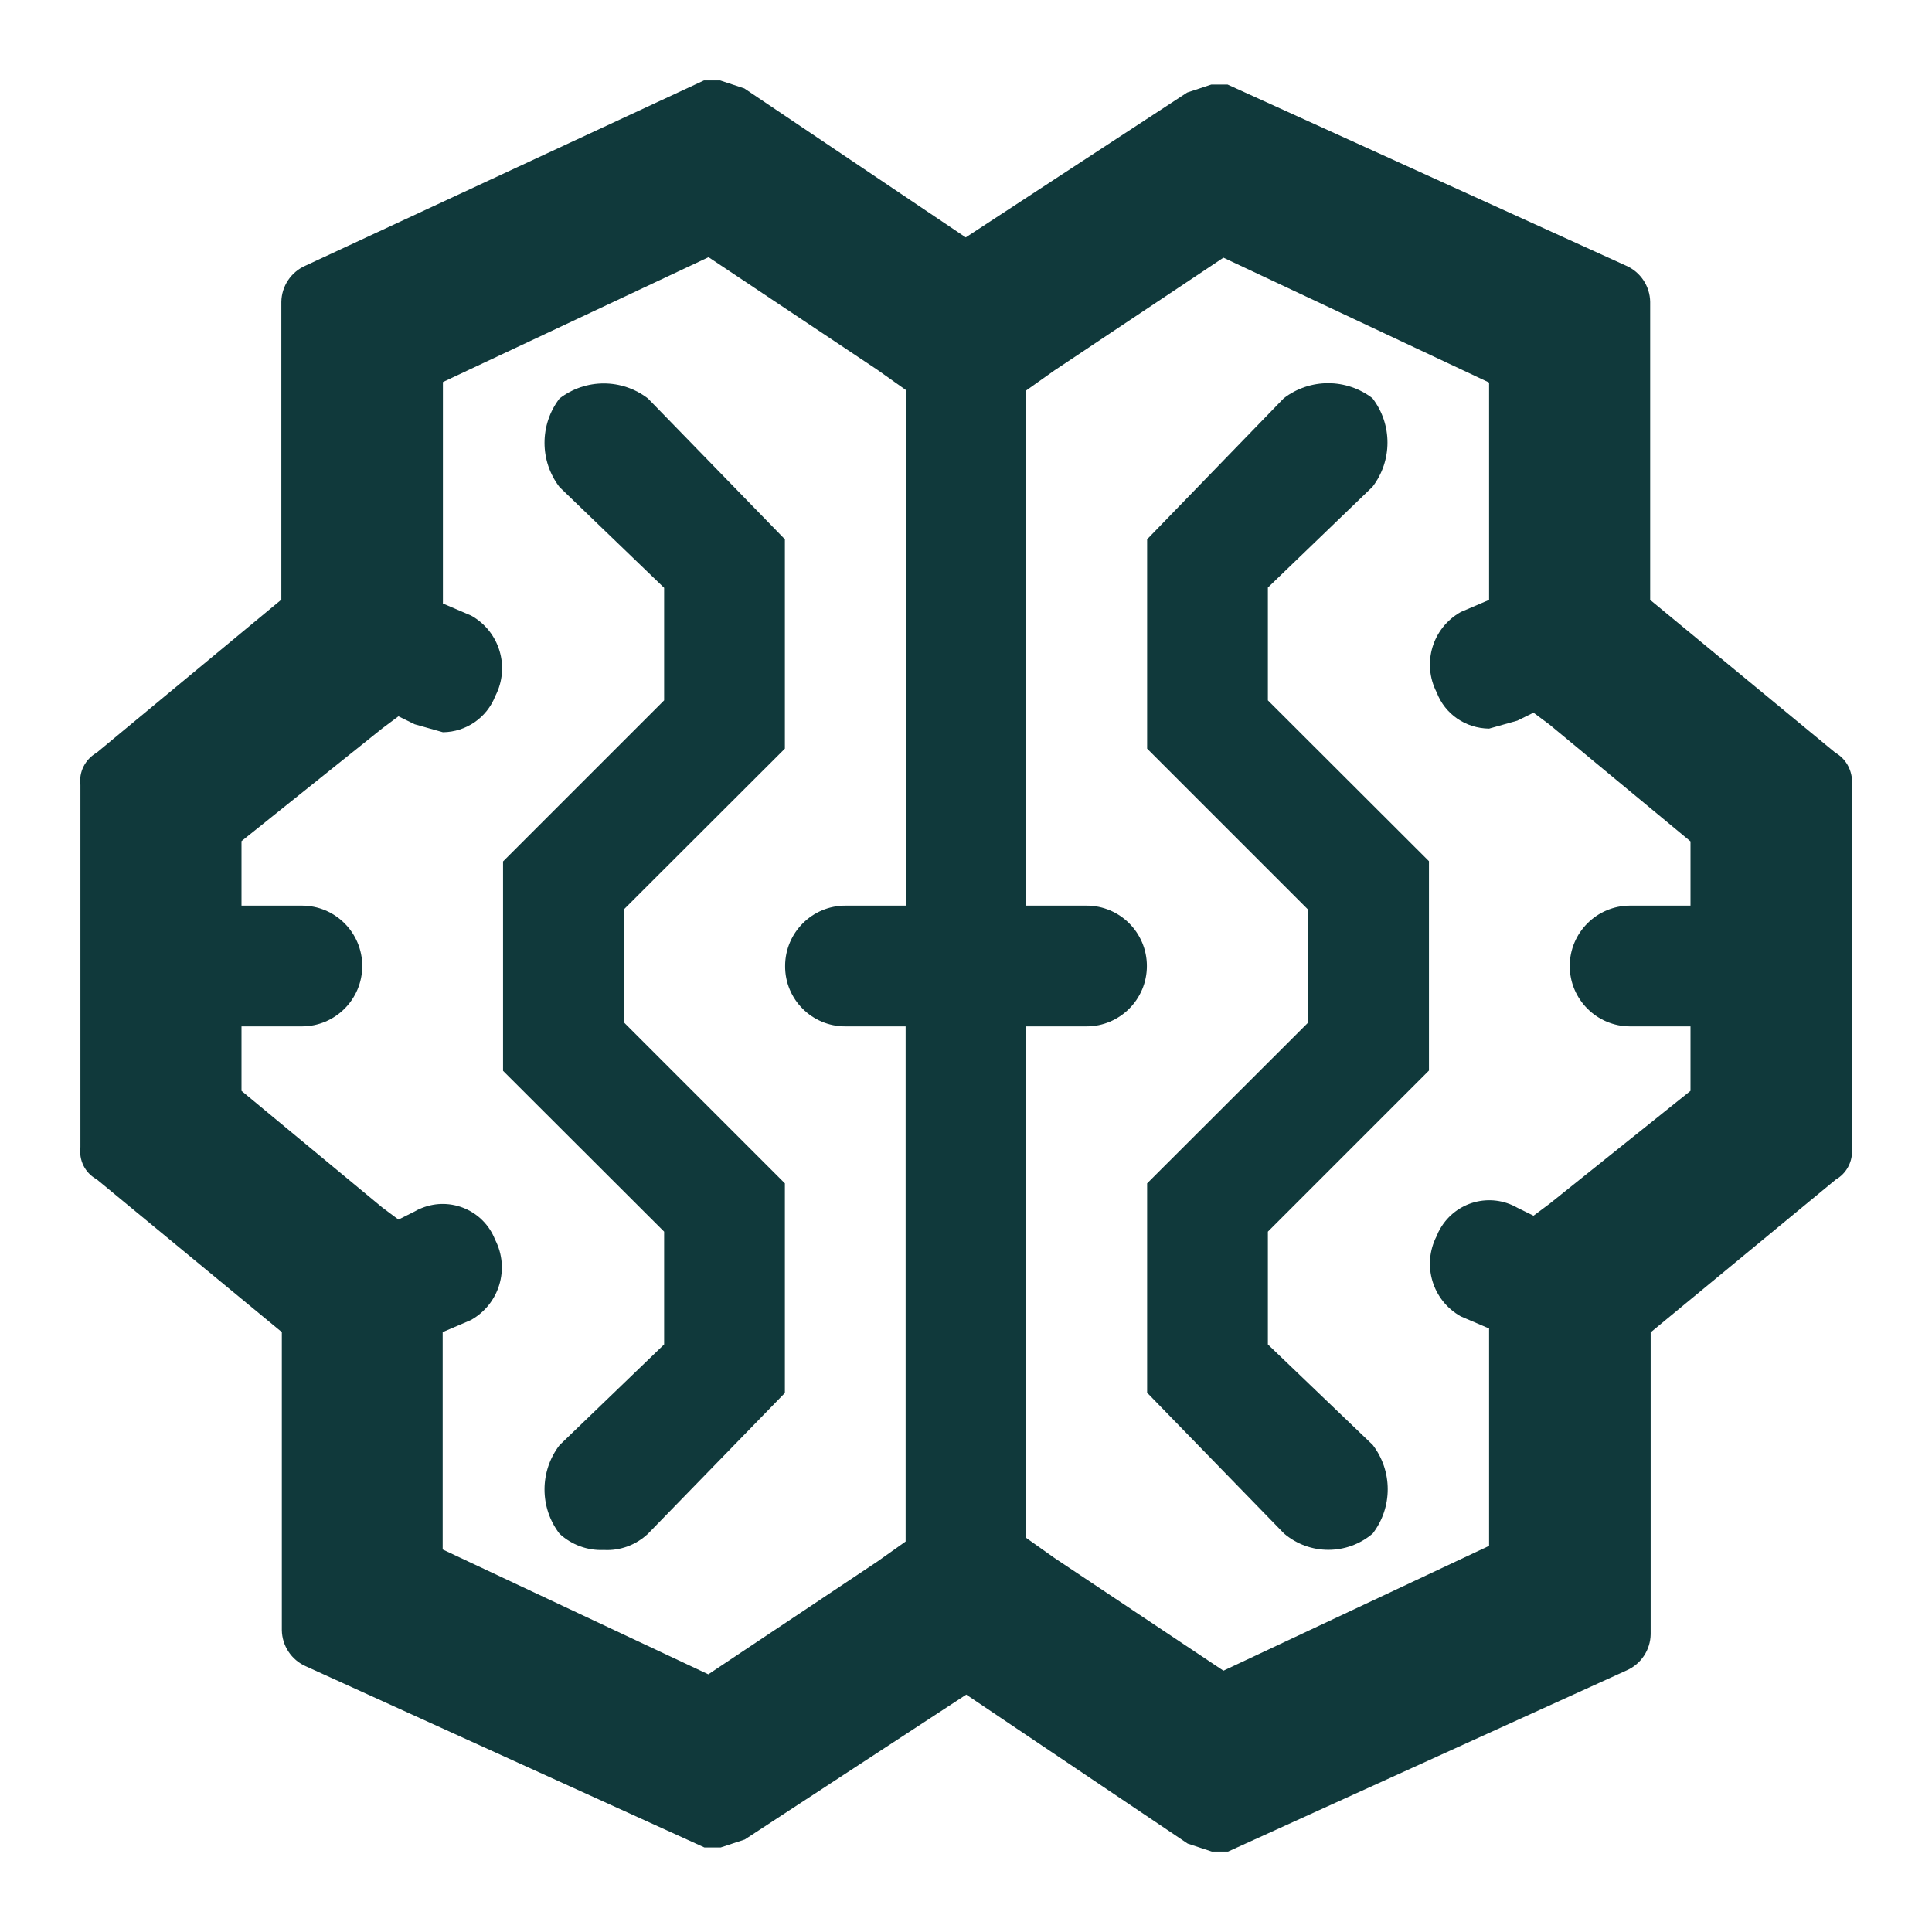 <?xml version="1.0" encoding="utf-8"?>
<!-- Generator: Adobe Illustrator 19.0.0, SVG Export Plug-In . SVG Version: 6.00 Build 0)  -->
<svg version="1.1" id="Layer_1" xmlns="http://www.w3.org/2000/svg" xmlns:xlink="http://www.w3.org/1999/xlink" x="0px" y="0px"
	 viewBox="94 -4 800 800" style="enable-background:new 94 -4 800 800;" xml:space="preserve">
<style type="text/css">
	.st0{fill:none;}
	.st1{fill:#10393B;}
</style>
<title>ai</title>
<g id="Layer_2">
	<g id="invisible_box">
		<rect x="94" y="-4" class="st0" width="800" height="800"/>
	</g>
	<g id="Q3_icons">
		<g>
			<path class="st1" d="M854,307.7l-76.7-63.3V121c-0.1-6.5-4-12.4-10-15l-165-75h-6.7l-10,3.3l-91.7,60l-91.7-61.7l-10-3.3h-6.7
				l-165,76.7c-6,2.6-9.9,8.5-10,15v123.3L134,307.7c-4.7,2.7-7.4,7.9-6.7,13.3v150l0,0c-0.7,5.4,1.9,10.7,6.7,13.3l76.7,63.3V671
				c0.1,6.5,4,12.4,10,15l165,75h6.7l10-3.3l91.7-60l91.7,61.7l10,3.3h6.7l165-75c6-2.6,9.9-8.5,10-15v-125l76.7-63.3
				c4.2-2.4,6.7-6.9,6.7-11.7V319.3l0,0C860.7,314.5,858.2,310.1,854,307.7z M769,421h25v26.7l-58.3,46.7l-6.7,5l-6.7-3.3
				c-11.2-6.4-25.4-2.6-31.9,8.6c-0.6,1-1.1,2-1.5,3.1c-6.2,12-1.8,26.7,10,33.3l11.7,5l0,0v90l-110,51.7l-70-46.7l-11.7-8.3V421h25
				c13.8,0,25-11.2,25-25c0-13.8-11.2-25-25-25h-25V157.7l11.7-8.3l70-46.7l110,51.7v90l0,0l-11.7,5c-11.8,6.6-16.2,21.3-10,33.3
				c3.4,9,12,14.9,21.7,15l11.7-3.3l6.7-3.3l6.7,5l58.3,48.3V371h-25c-13.8,0-25,11.2-25,25C744,409.8,755.2,421,769,421z M444,421
				h25v213.3l-11.7,8.3l-70,46.7l-110-51.7v-90l0,0l11.7-5c11.8-6.6,16.2-21.3,10-33.3c-4.7-12-18.3-17.9-30.3-13.1
				c-1.1,0.4-2.1,0.9-3.1,1.5L259,501l-6.7-5L194,447.7V421h25c13.8,0,25-11.2,25-25c0-13.8-11.2-25-25-25h-25v-26.7l58.3-46.7
				l6.7-5l6.7,3.3l11.7,3.3c9.6-0.1,18.2-6,21.7-15c6.2-12,1.8-26.7-10-33.3l-11.7-5l0,0v-91.7l110-51.7l70,46.7l11.7,8.3V371h-25
				c-13.8,0-25,11.2-25,25C419,409.8,430.2,421,444,421z"/>
			<path class="st1" d="M325.7,161c-8.3,10.8-8.3,25.9,0,36.7l43.3,41.7V286l-66.7,66.7v86.7L369,506v46.7l-43.3,41.7
				c-8.3,10.8-8.3,25.9,0,36.7c5,4.6,11.6,7,18.3,6.7c6.8,0.4,13.4-2.1,18.3-6.7l56.7-58.3V486l-66.7-66.7v-46.7L419,306v-86.7
				L362.3,161C351.5,152.7,336.5,152.7,325.7,161z"/>
			<path class="st1" d="M619,239.3l43.3-41.7c8.3-10.8,8.3-25.9,0-36.7c-10.8-8.3-25.9-8.3-36.7,0L569,219.3V306l66.7,66.7v46.7
				L569,486v86.7l56.7,58.3c10.6,9,26.1,9,36.7,0c8.3-10.8,8.3-25.9,0-36.7L619,552.7V506l66.7-66.7v-86.7L619,286V239.3z"/>
		</g>
	</g>
</g>
</svg>
